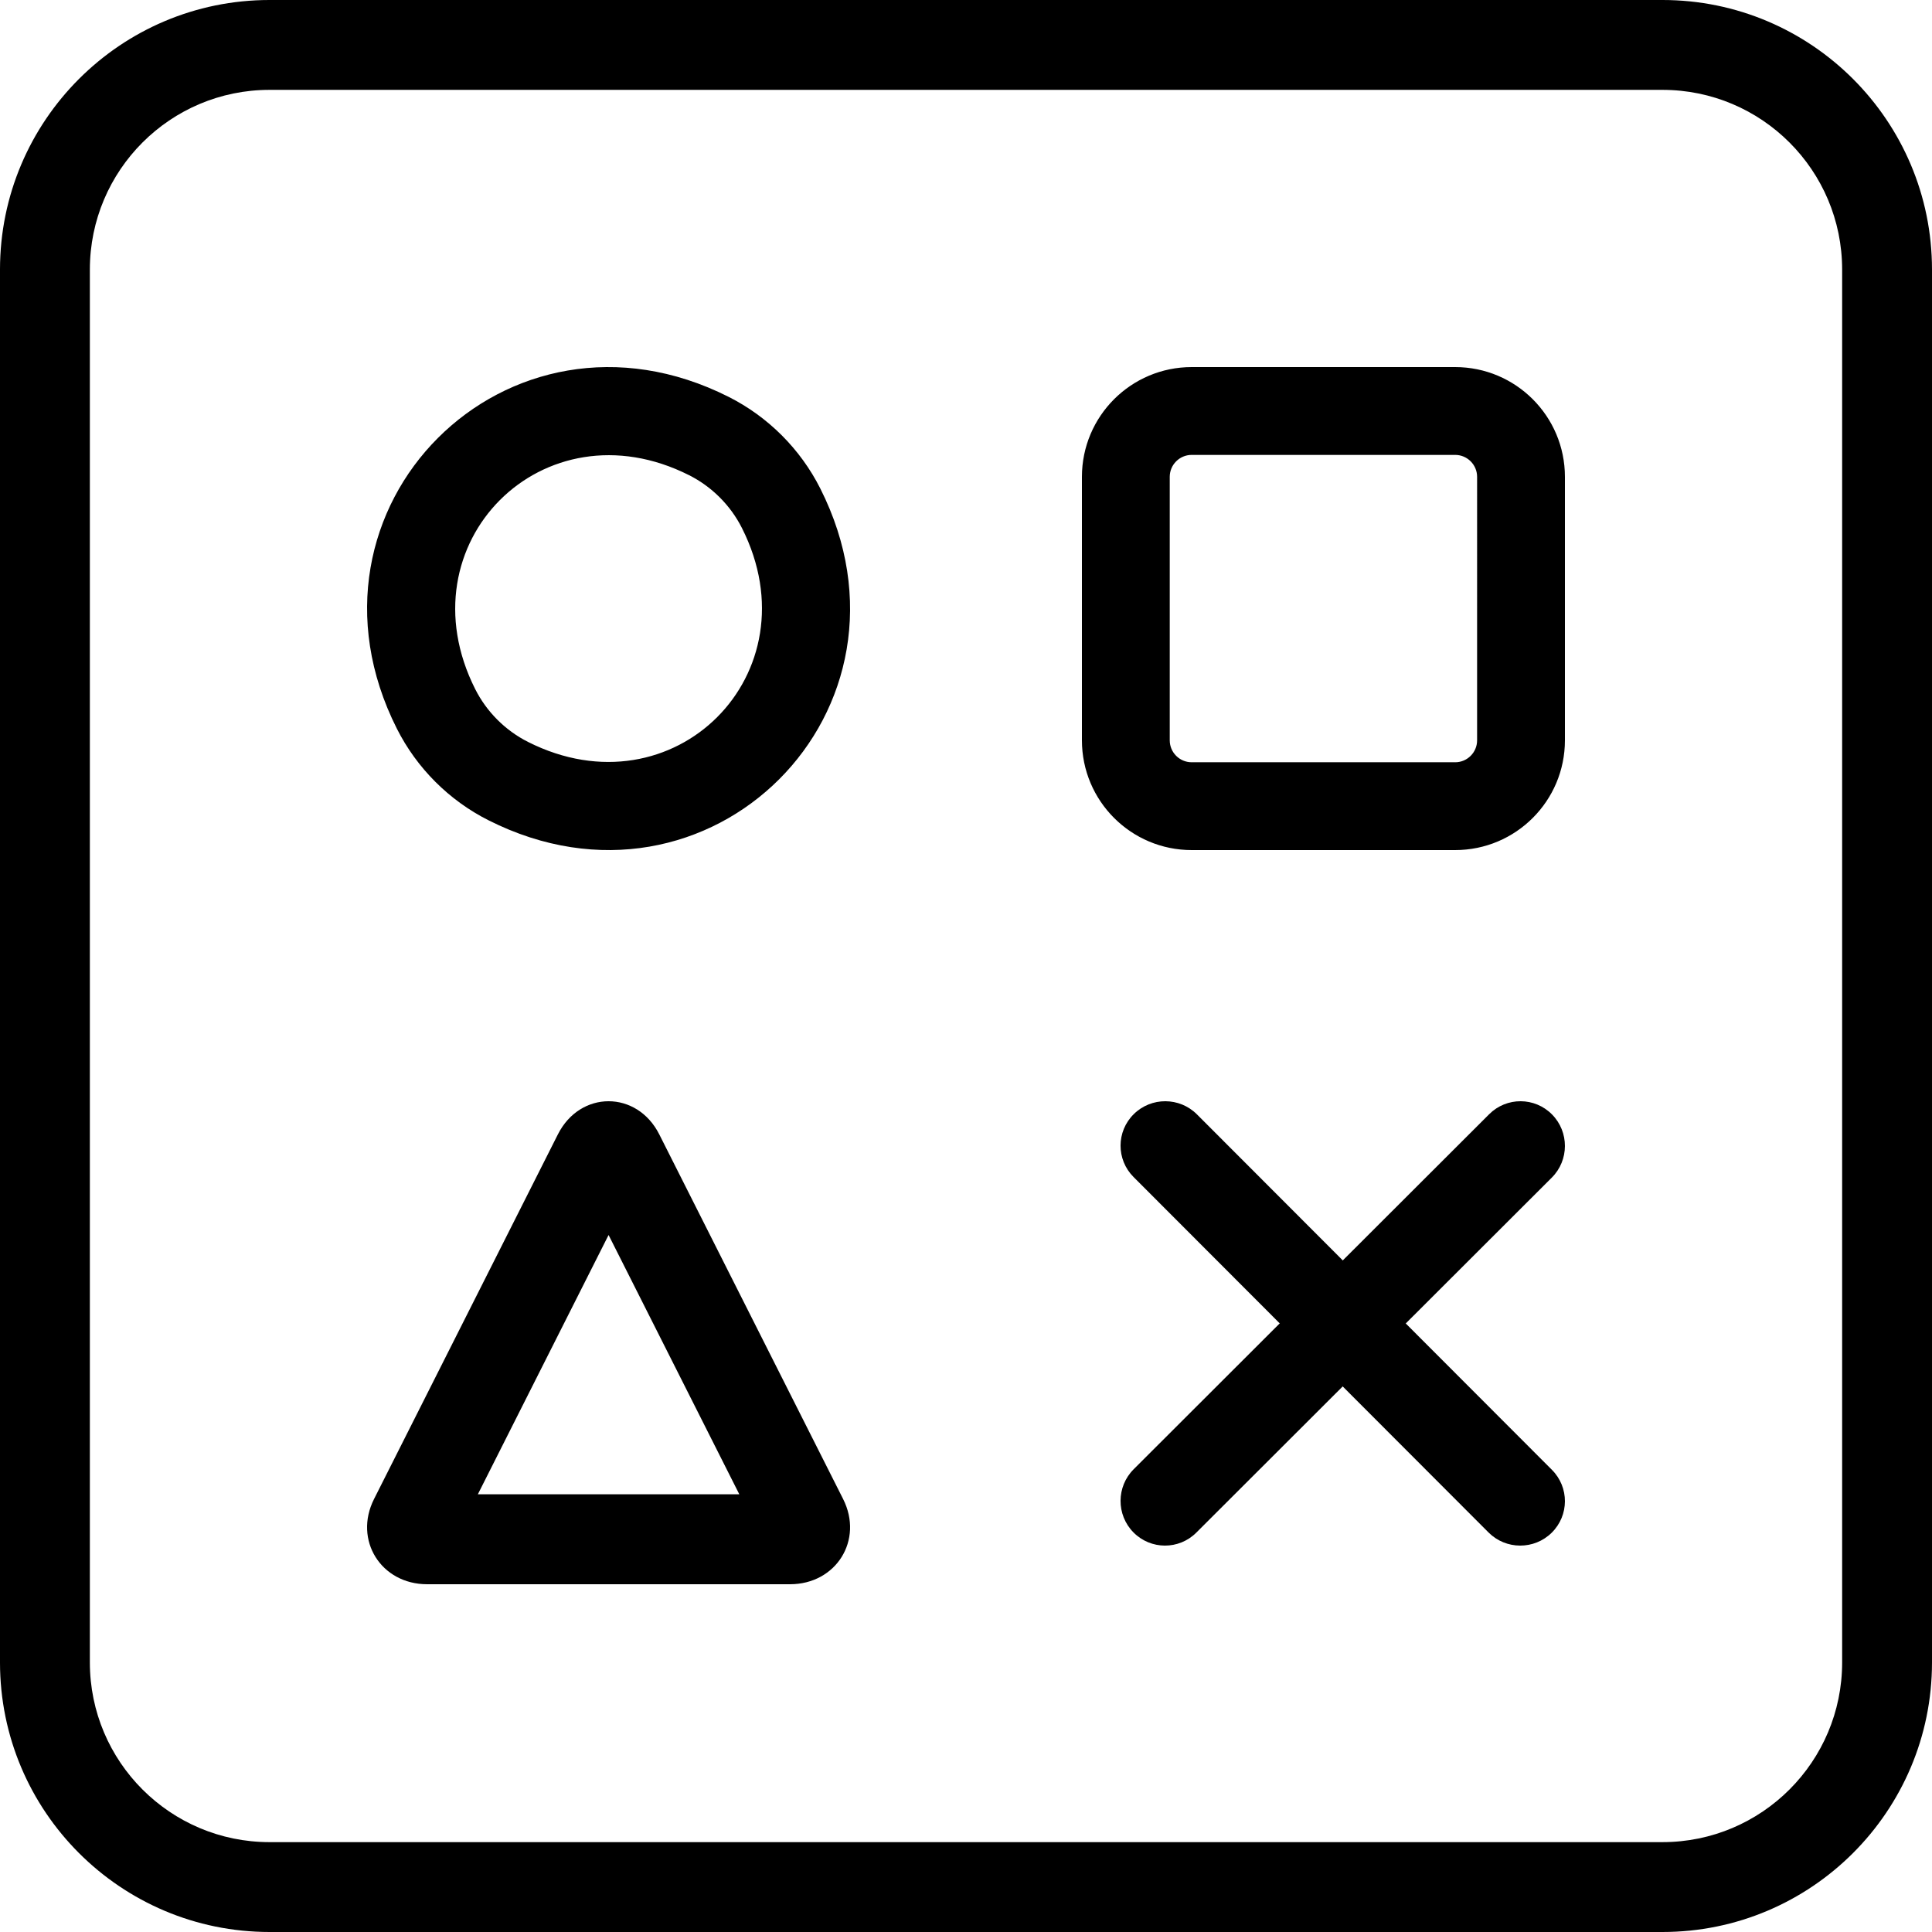 <?xml version="1.0" encoding="utf-8"?>
<svg fill="#000000" width="800px" height="800px" viewBox="0 0 1024 1024" xmlns="http://www.w3.org/2000/svg"><path d="M393.236 279.846c-6.051-12-15.966-21.915-27.965-27.966-77.229-38.955-152.35 36.165-113.386 113.4 6.049 11.997 15.962 21.907 27.965 27.951 77.227 38.964 152.348-36.153 113.386-113.386zM258.917 434.764c-20.89-10.519-38.026-27.651-48.559-48.539-59.17-117.288 58.575-235.031 175.857-175.872 20.885 10.531 38.016 27.661 48.548 48.546 59.169 117.289-58.58 235.03-175.846 175.864zm512.341-30.749c6.428 0 11.636-5.208 11.636-11.636V252.743c0-6.428-5.208-11.636-11.636-11.636H631.622c-6.428 0-11.636 5.208-11.636 11.636v139.636c0 6.428 5.208 11.636 11.636 11.636h139.636zm0 46.545H631.622c-32.135 0-58.182-26.047-58.182-58.182V252.742c0-32.135 26.047-58.182 58.182-58.182h139.636c32.135 0 58.182 26.047 58.182 58.182v139.636c0 32.135-26.047 58.182-58.182 58.182zm51.303 328.49c9.216 9.228 9.166 24.141-.112 33.307s-24.27 9.117-33.487-.112L600.799 623.829c-9.216-9.228-9.166-24.141.112-33.307s24.27-9.117 33.487.112L822.561 779.05z"/><path d="M789.29 590.559c9.228-9.216 24.141-9.166 33.307.112s9.117 24.27-.112 33.487L634.069 812.321c-9.228 9.216-24.141 9.166-33.307-.112s-9.117-24.27.112-33.487L789.29 590.559zM446.871 794.517c10.952 21.724-3.673 45.163-28.15 45.163H226.398c-24.476 0-39.101-23.44-28.149-45.164l97.435-193.257c11.816-23.439 41.934-23.439 53.751 0l97.436 193.258zM322.56 654.576l-69.283 137.418h138.566L322.56 654.576z"/><path d="M881.116 976.372c52.61 0 95.256-42.646 95.256-95.256V142.883c0-52.603-42.65-95.256-95.256-95.256H142.883c-52.606 0-95.256 42.653-95.256 95.256v738.233c0 52.61 42.646 95.256 95.256 95.256h738.233zm0 47.628H142.883C63.969 1024-.001 960.031-.001 881.116V142.883C-.001 63.977 63.972-.001 142.883-.001h738.233C960.027-.001 1024 63.977 1024 142.883v738.233C1024 960.03 960.031 1024 881.116 1024z"/></svg>